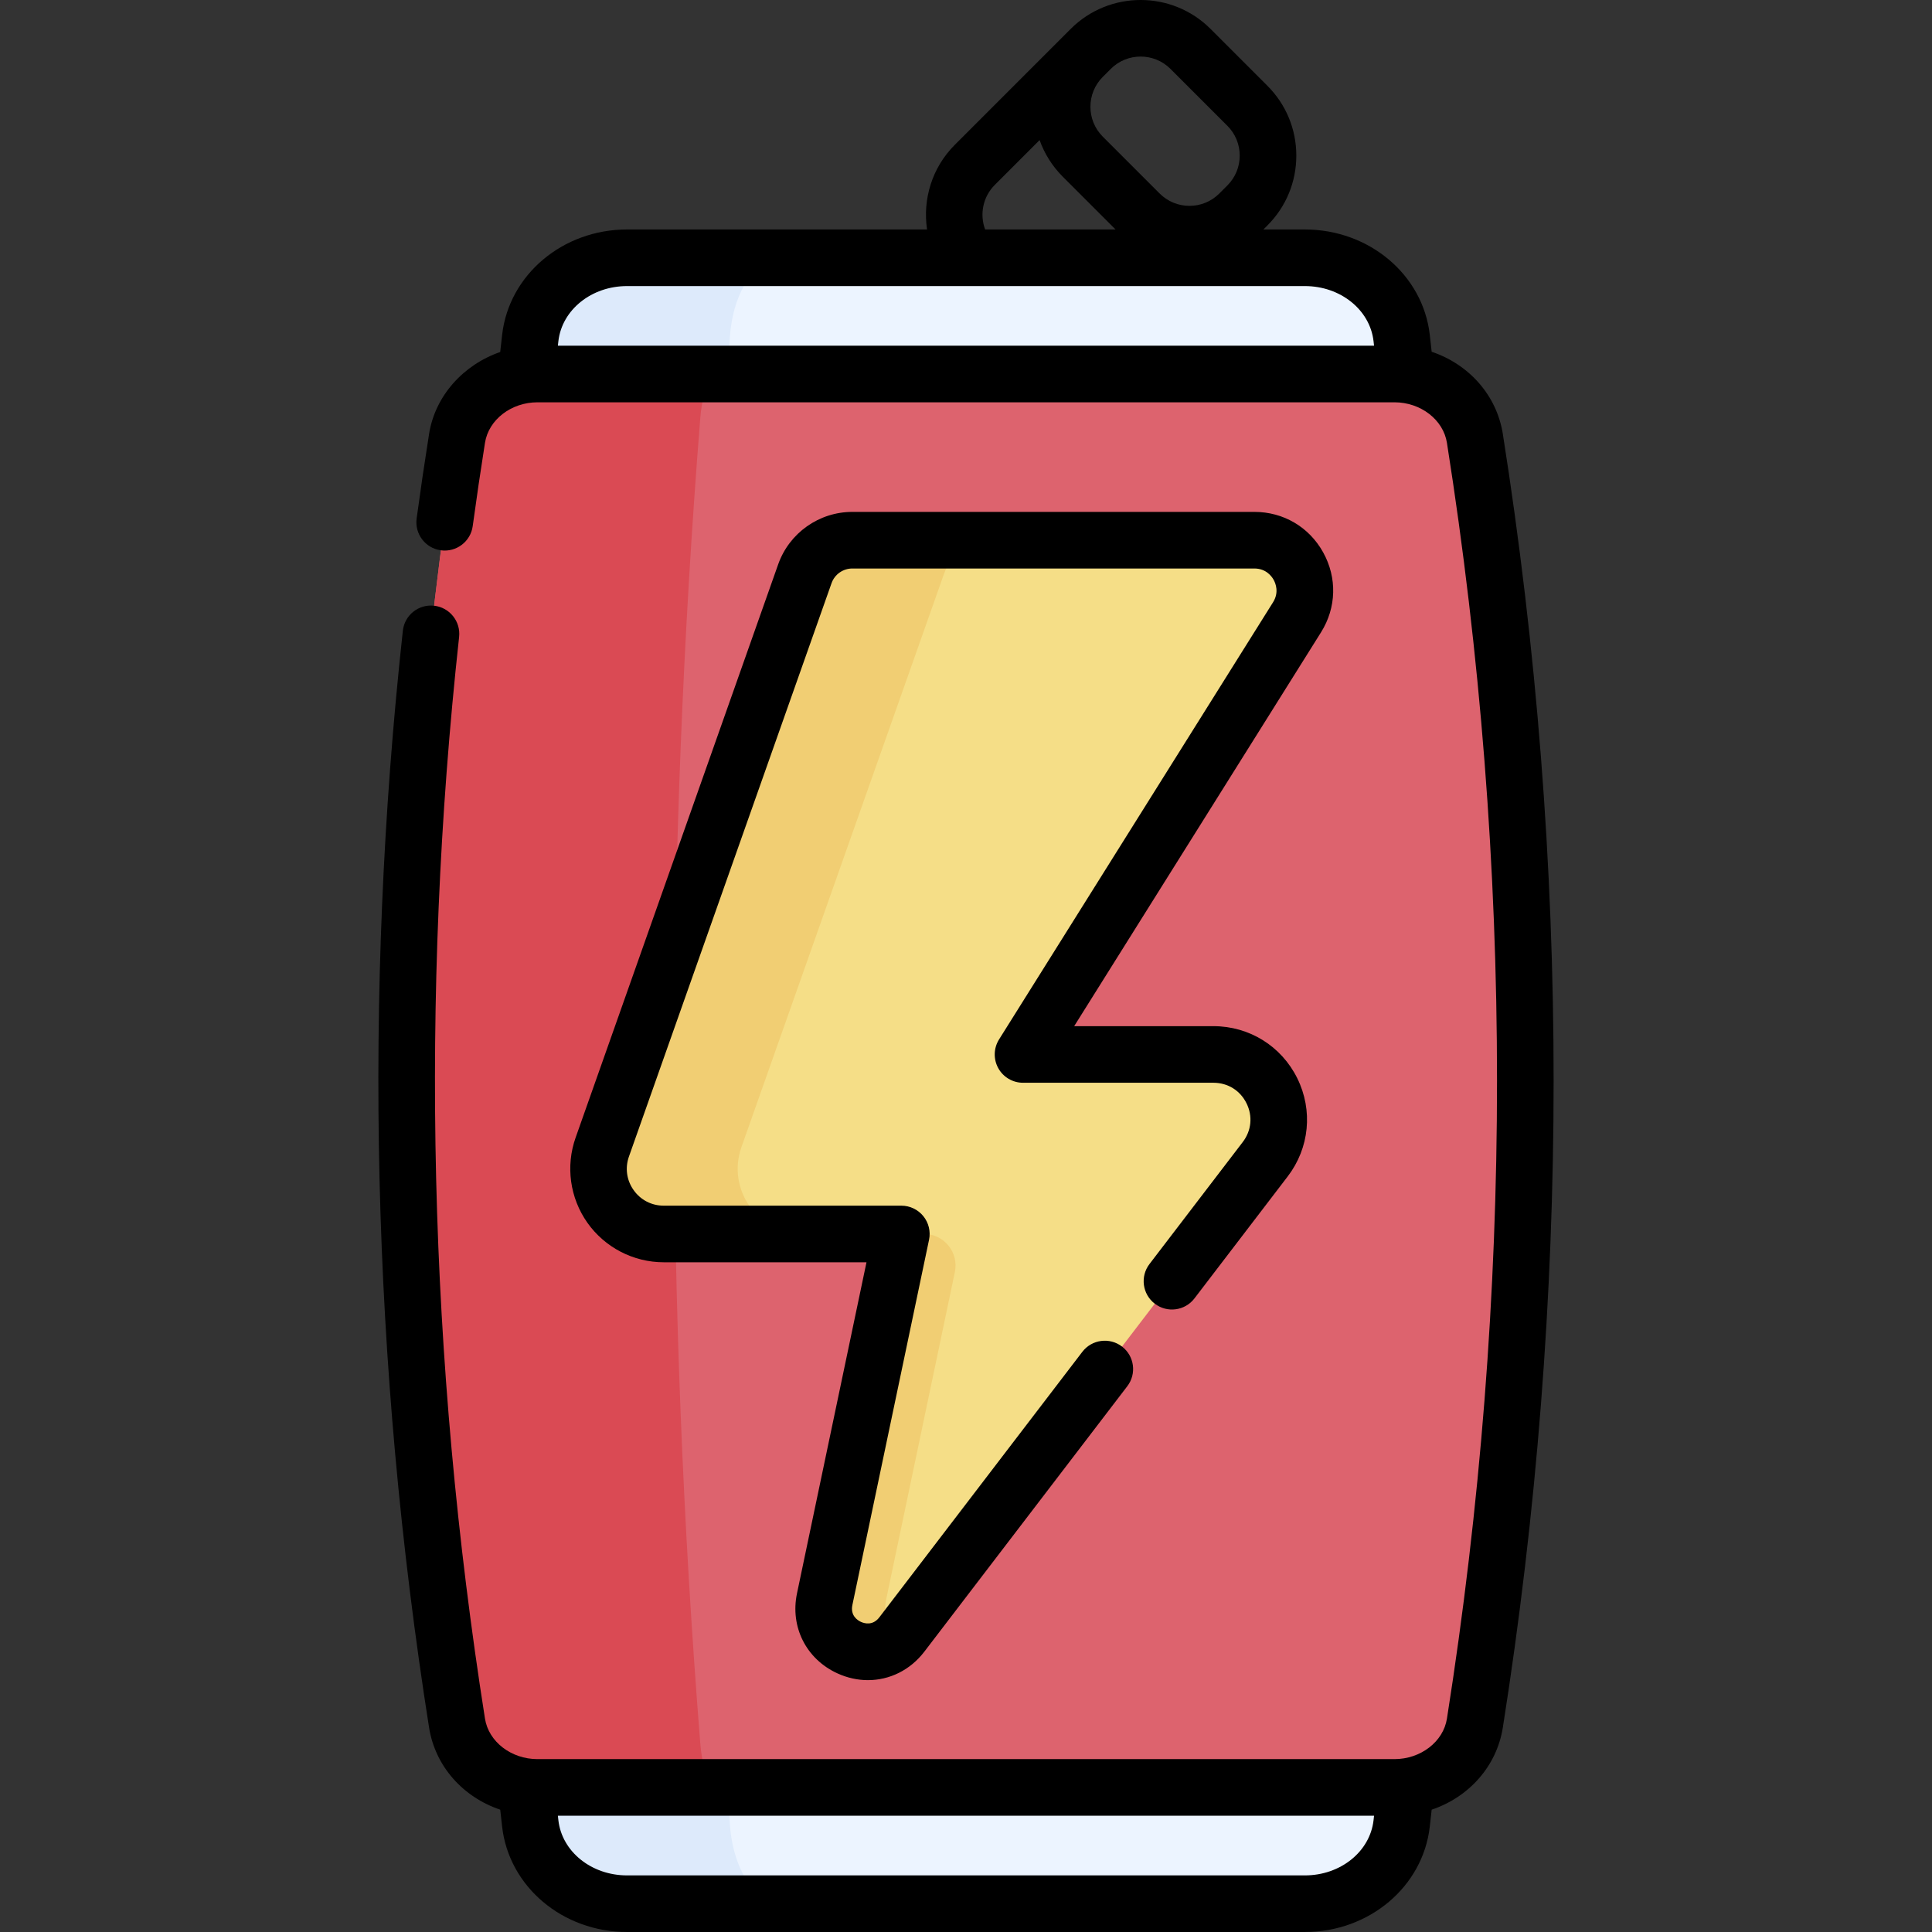 <svg id="Capa_1" enable-background="new 0 0 511.982 511.982" height="512" viewBox="0 0 511.982 511.982" width="512" xmlns="http://www.w3.org/2000/svg"><rect x="0" y="0" width="511.982" height="511.982" fill="#333333" stroke="none"/><g><g><path d="m345.802 504.48h-179.643c-13.161 0-24.247-9.151-25.637-21.241-14.997-130.428-14.997-263.257 0-393.685 1.39-12.09 12.476-21.241 25.637-21.241h179.642c13.161 0 24.247 9.151 25.637 21.241 14.997 130.428 14.997 263.257 0 393.685-1.39 12.089-12.476 21.241-25.636 21.241z" fill="#ecf4ff"/><path d="m207.302 504.482h-41.15c-13.155 0-24.245-9.152-25.629-21.24-15-130.43-15-263.259 0-393.689 1.384-12.088 12.473-21.24 25.629-21.24h41.15c-7.129 0-13.145 9.152-13.897 21.24-8.122 130.43-8.122 263.259 0 393.689.751 12.089 6.768 21.24 13.897 21.24z" fill="#ddeafb"/><path d="m369.517 473.677h-227.073c-10.718 0-19.791-7.279-21.336-17.077-17.786-112.767-17.786-227.64 0-340.408 1.545-9.798 10.618-17.077 21.336-17.077h227.073c10.718 0 19.791 7.279 21.336 17.077 17.786 112.767 17.786 227.64 0 340.408-1.545 9.798-10.618 17.077-21.336 17.077z" fill="#dd636e"/><path d="m185.591 110.588c-9.285 116.48-9.285 235.137 0 351.608.351 4.474 1.484 8.448 3.118 11.477h-46.264c-10.719 0-19.793-7.271-21.337-17.072-17.788-112.766-17.788-227.643 0-340.409 1.544-9.8 10.619-17.081 21.337-17.081h46.264c-1.634 3.03-2.767 7.003-3.118 11.477z" fill="#da4a54"/><g><path d="m213.289 152.049-53.683 151.922c-3.971 11.239 4.366 23.026 16.285 23.026h62.968l-20.306 96.772c-2.521 12.012 12.982 19.119 20.438 9.369l96.305-125.938c8.691-11.365.587-27.764-13.72-27.764h-50.462l72.612-115.858c5.569-8.885-.818-20.426-11.305-20.426h-106.553c-5.655.001-10.695 3.566-12.579 8.897z" fill="#f5de87"/><g fill="#f1ce73"><path d="m237.969 434.319c-7.752 7.942-21.822.942-19.416-10.55l20.305-96.772h5.986c5.316 0 9.287 4.89 8.195 10.093l-18.187 86.679c-.913 4.351.539 8.061 3.117 10.55z"/><path d="m262.755 143.154c-5.654 0-10.698 3.562-12.583 8.896l-53.685 151.921c-3.971 11.237 4.368 23.026 16.287 23.026h-36.882c-11.919 0-20.258-11.788-16.287-23.026l53.685-151.921c1.885-5.334 6.922-8.896 12.577-8.896z"/></g></g></g><g><path d="m398.259 115.028c-1.623-10.33-9.019-18.497-18.864-21.81-.169-1.508-.333-3.014-.505-4.522-1.827-15.896-16.053-27.884-33.09-27.884h-10.999l1.052-1.052-.002-.002.002-.002c4.947-4.947 7.672-11.524 7.672-18.519s-2.725-13.571-7.672-18.518l-15.073-15.073c-10.208-10.195-26.82-10.196-37.034.004l-30.726 30.735c-6.053 6.044-8.544 14.437-7.347 22.427h-79.513c-17.037 0-31.263 11.987-33.092 27.891-.174 1.524-.34 3.05-.511 4.576-9.765 3.385-17.264 11.618-18.855 21.74-1.166 7.362-2.273 14.888-3.293 22.37-.56 4.104 2.314 7.885 6.418 8.444 4.11.56 7.885-2.314 8.444-6.418 1.005-7.375 2.098-14.794 3.248-22.059.962-6.125 6.947-10.745 13.921-10.745h227.08c6.974 0 12.958 4.619 13.922 10.749 17.694 112.164 17.694 225.908-.001 338.077-.961 6.12-6.946 10.734-13.921 10.734h-227.08c-6.975 0-12.959-4.615-13.922-10.738-14.957-94.836-17.263-191.278-6.853-286.647.45-4.118-2.524-7.82-6.642-8.27-4.124-.449-7.82 2.524-8.27 6.642-10.554 96.689-8.217 194.465 6.946 290.608 1.623 10.326 9.018 18.49 18.863 21.801.17 1.51.333 3.021.505 4.531 1.828 15.896 16.054 27.883 33.091 27.883h179.642c17.037 0 31.263-11.987 33.092-27.892.171-1.505.335-3.015.505-4.523 9.845-3.311 17.24-11.475 18.862-21.796 17.939-113.714 17.939-229.031 0-342.742zm-88.082-96.772 15.07 15.07c2.114 2.114 3.278 4.923 3.278 7.911s-1.164 5.798-3.278 7.912l-2.162 2.162c-2.109 2.088-4.9 3.24-7.87 3.24 0 0-.001 0-.002 0-2.988 0-5.798-1.165-7.911-3.278l-15.067-15.066c-4.363-4.363-4.363-11.462 0-15.825l2.12-2.12-.003-.003c4.364-4.358 11.464-4.357 15.825-.003zm-46.553 30.739 11.871-11.875c1.261 3.541 3.304 6.863 6.133 9.693l14 14h-34.567c-1.495-4.004-.6-8.659 2.563-11.818zm-97.464 26.817h179.64c9.413 0 17.232 6.275 18.188 14.588.046.403.089.808.135 1.211h-216.287c.046-.4.089-.803.134-1.203.958-8.321 8.778-14.596 18.19-14.596zm179.64 421.17h-179.64c-9.413 0-17.232-6.275-18.188-14.589-.046-.406-.09-.815-.136-1.221h216.289c-.046.403-.089.81-.135 1.213-.958 8.322-8.778 14.597-18.19 14.597z"/><path d="m350.652 146.397c-3.724-6.728-10.54-10.745-18.232-10.745h-106.55c-8.821 0-16.719 5.588-19.651 13.901l-53.679 151.916c-2.68 7.569-1.514 16.002 3.121 22.559 4.635 6.559 12.198 10.475 20.229 10.475h53.732l-18.413 87.73c-1.866 8.894 2.431 17.414 10.691 21.202 2.65 1.216 5.403 1.804 8.104 1.804 5.715 0 11.191-2.637 14.943-7.54l53.79-70.35c2.516-3.291 1.888-7.998-1.402-10.514-3.291-2.515-7.997-1.888-10.514 1.402l-53.789 70.348c-1.765 2.307-4 1.618-4.88 1.215-.879-.403-2.859-1.647-2.263-4.487l20.31-96.77c.464-2.211-.094-4.514-1.518-6.268s-3.563-2.772-5.823-2.772h-62.97c-3.216 0-6.125-1.506-7.98-4.132-1.854-2.624-2.303-5.866-1.229-8.899l53.681-151.924c.822-2.33 3.035-3.895 5.507-3.895h106.55c3.107 0 4.607 2.104 5.108 3.009.501.906 1.49 3.3-.163 5.938l-72.61 115.85c-1.449 2.312-1.528 5.228-.207 7.615s3.834 3.868 6.562 3.868h50.46c3.804 0 7.082 2.036 8.766 5.446 1.684 3.408 1.309 7.246-1.004 10.269l-24.71 32.32c-2.516 3.291-1.888 7.998 1.403 10.513 3.291 2.516 7.998 1.888 10.513-1.403l24.708-32.317c5.77-7.542 6.743-17.514 2.538-26.025-4.206-8.514-12.718-13.802-22.214-13.802h-36.908l65.414-104.368c4.09-6.525 4.305-14.438.579-21.169z"/></g></g></svg>